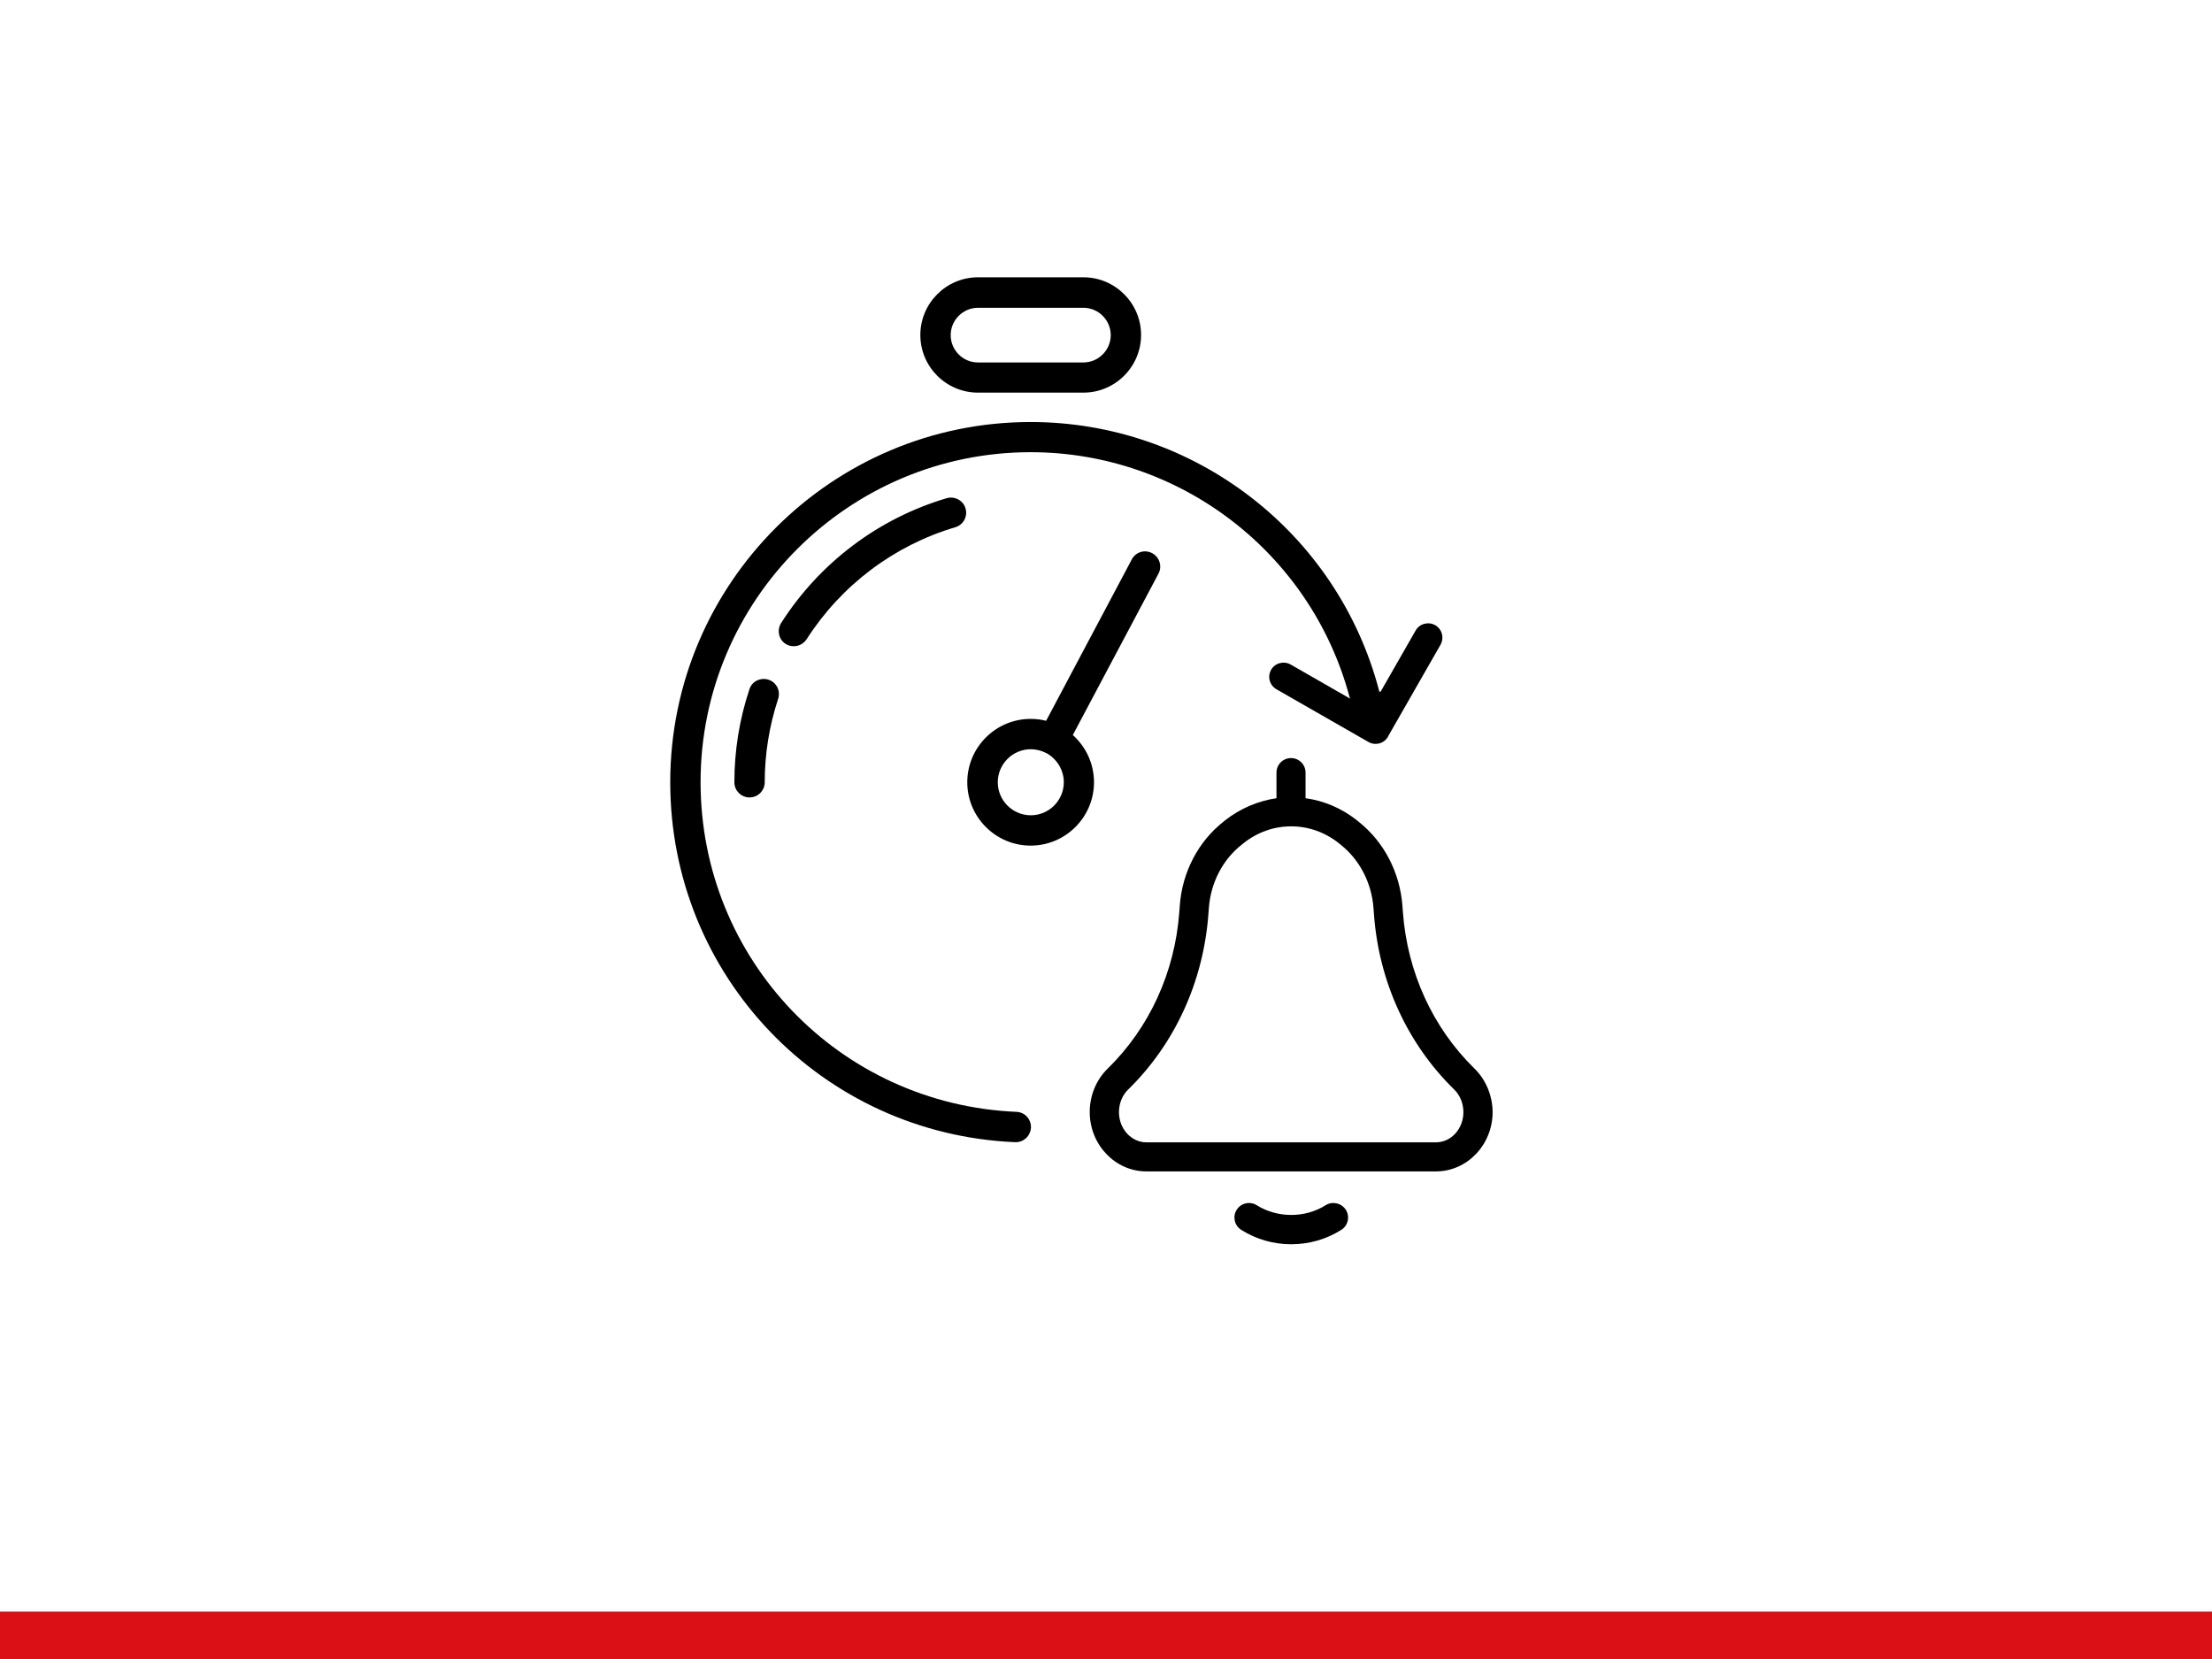 <?xml version="1.0" encoding="UTF-8"?>
<svg xmlns="http://www.w3.org/2000/svg" xmlns:xlink="http://www.w3.org/1999/xlink" version="1.1" id="Ebene_1" x="0px" y="0px" viewBox="0 0 1400 1050" style="enable-background:new 0 0 1400 1050;" xml:space="preserve">
<style type="text/css">
	.st0{fill:#DB0F16;}
</style>
<rect y="1020" class="st0" width="1400" height="30"></rect>
<path d="M857,443.6l-40.1-23c-2.1-1.2-4.5-1.5-6.9-0.9c-2.3,0.6-4.3,2.1-5.5,4.2c-2.3,4-1.2,9,2.4,11.7c0.3,0.2,0.6,0.4,0.9,0.6  l58.3,33.4c1.4,0.8,2.9,1.2,4.5,1.2c0.8,0,1.6-0.1,2.4-0.3c1.5-0.4,2.9-1.2,4-2.3l0,0c0.2-0.2,0.4-0.4,0.5-0.6  c0.1-0.1,0.1-0.1,0.2-0.2c0.1-0.1,0.2-0.3,0.3-0.4l0.1-0.1c0.1-0.1,0.1-0.2,0.2-0.3c0-0.1,0.1-0.1,0.1-0.2l0.1-0.2v-0.1l33.2-58  c1.2-2.1,1.5-4.6,0.9-6.9s-2.1-4.3-4.2-5.5c-2.1-1.2-4.5-1.5-6.9-0.9c-2.3,0.6-4.3,2.1-5.5,4.2l-22.1,38.6L857,443.6z"></path>
<path d="M933.2,676.3c-26.4-25.8-42.5-61-45.3-99.1l-0.3-4c-1.6-21.1-11.7-40.5-27.8-53.2l-1.1-0.9c-9.5-7.5-20.7-12.3-32.4-13.9  V489c0-5.1-4.1-9.2-9.2-9.2s-9.2,4.1-9.2,9.2v16.2c-11.7,1.7-22.9,6.5-32.4,13.9l-1.1,0.9c-16.1,12.7-26.2,32.1-27.7,53.2l-0.3,4  c-2.8,38.1-18.9,73.3-45.3,99.1c-7.3,7.1-11.4,17.1-11.4,27.5c0,20.7,16.1,37.6,35.9,37.6h183.2c19.8,0,35.9-16.9,35.9-37.6  C944.6,693.5,940.5,683.4,933.2,676.3z M817.2,523c10.9,0,21.4,3.7,30.2,10.7l1.1,0.9c12,9.5,19.6,24.1,20.8,40.1l0.3,4  c3.1,42.6,21.2,82,50.8,110.9c3.7,3.6,5.8,8.8,5.8,14.3c0,10.6-7.8,19.1-17.4,19.1H725.6c-9.6,0-17.4-8.6-17.4-19.1  c0-5.5,2.1-10.7,5.8-14.3c29.6-28.9,47.6-68.3,50.8-110.9l0.3-4c1.2-16,8.7-30.6,20.8-40.1l1.1-0.9C795.8,526.7,806.3,523,817.2,523  z"></path>
<path d="M839,762.8c-13,8.2-30.5,8.2-43.6,0c-4.3-2.7-10-1.4-12.7,2.9c-2.7,4.3-1.4,10,2.9,12.7c9.5,6,20.4,9.1,31.6,9.1  c11.3,0,22.2-3.1,31.7-9.1c4.3-2.7,5.6-8.4,2.9-12.7C849,761.4,843.3,760.1,839,762.8z"></path>
<g>
	<path d="M872.7,436.6c-26.4-99.8-117.1-169.5-220.4-169.5c-125.8,0-228.1,102.3-228.1,228c0,122.5,95.9,222.6,218.3,227.8   c0.1,0,0.3,0,0.4,0c5.1,0,9.3-4,9.6-9.2c0.1-2.6-0.8-5-2.5-6.9c-1.7-1.9-4.1-3-6.7-3.1c-112.1-4.8-199.9-96.4-199.9-208.7   c0-115.2,93.7-208.8,208.9-208.8c94.5,0,177.4,63.7,201.8,154.8c0.9,4.4,4.9,7.6,9.4,7.6c5.3,0,9.6-4.3,9.6-9.6   C873.1,438.2,873,437.4,872.7,436.6z"></path>
	<path d="M486.4,430.2c-2.4-0.8-5-0.6-7.3,0.5c-2.3,1.1-4,3.1-4.8,5.6c-6.3,18.9-9.5,38.7-9.5,58.8c0,5.3,4.3,9.6,9.6,9.6   s9.6-4.3,9.6-9.6c0-18,2.9-35.8,8.5-52.8c0.8-2.4,0.6-5-0.5-7.3C490.8,432.7,488.9,431,486.4,430.2z"></path>
	<path d="M497.2,407.5c1.5,1,3.3,1.5,5.2,1.5c3.3,0,6.3-1.7,8.1-4.4c21.9-34.2,55.3-59.4,94.1-70.9c5.1-1.5,8-6.8,6.5-11.9   c-0.7-2.5-2.4-4.5-4.6-5.7c-2.3-1.2-4.8-1.5-7.3-0.8c-43.2,12.8-80.4,40.8-104.8,79c-1.4,2.2-1.8,4.7-1.3,7.2   C493.6,404,495.1,406.2,497.2,407.5z"></path>
	<path d="M619,248.5h66.7c20.1,0,36.5-16.4,36.5-36.5c0-20.1-16.4-36.5-36.5-36.5H619c-20.1,0-36.5,16.4-36.5,36.5   C582.5,232.2,598.9,248.5,619,248.5z M601.7,212.1c0-9.5,7.8-17.3,17.3-17.3h66.7c9.5,0,17.3,7.8,17.3,17.3   c0,9.5-7.8,17.3-17.3,17.3H619C609.4,229.4,601.7,221.6,601.7,212.1z"></path>
	<path d="M729.2,350.1c-4.7-2.5-10.5-0.7-12.9,4l-54.2,102.1c-3.1-0.8-6.4-1.2-9.8-1.2c-22.1,0-40.1,18-40.1,40.1   c0,22.1,18,40.1,40.1,40.1c22.1,0,40.1-18,40.1-40.1c0-11.9-5.2-22.5-13.4-29.9l54.2-102.1C735.7,358.4,733.9,352.6,729.2,350.1z    M673.3,495.1c0,11.5-9.4,20.9-20.9,20.9c-11.5,0-20.9-9.4-20.9-20.9c0-11.5,9.4-20.9,20.9-20.9c3.5,0,6.8,0.9,9.7,2.4   c0,0,0,0,0.1,0c0.1,0,0.1,0,0.2,0.1C668.8,480.3,673.3,487.2,673.3,495.1z"></path>
</g>
</svg>
